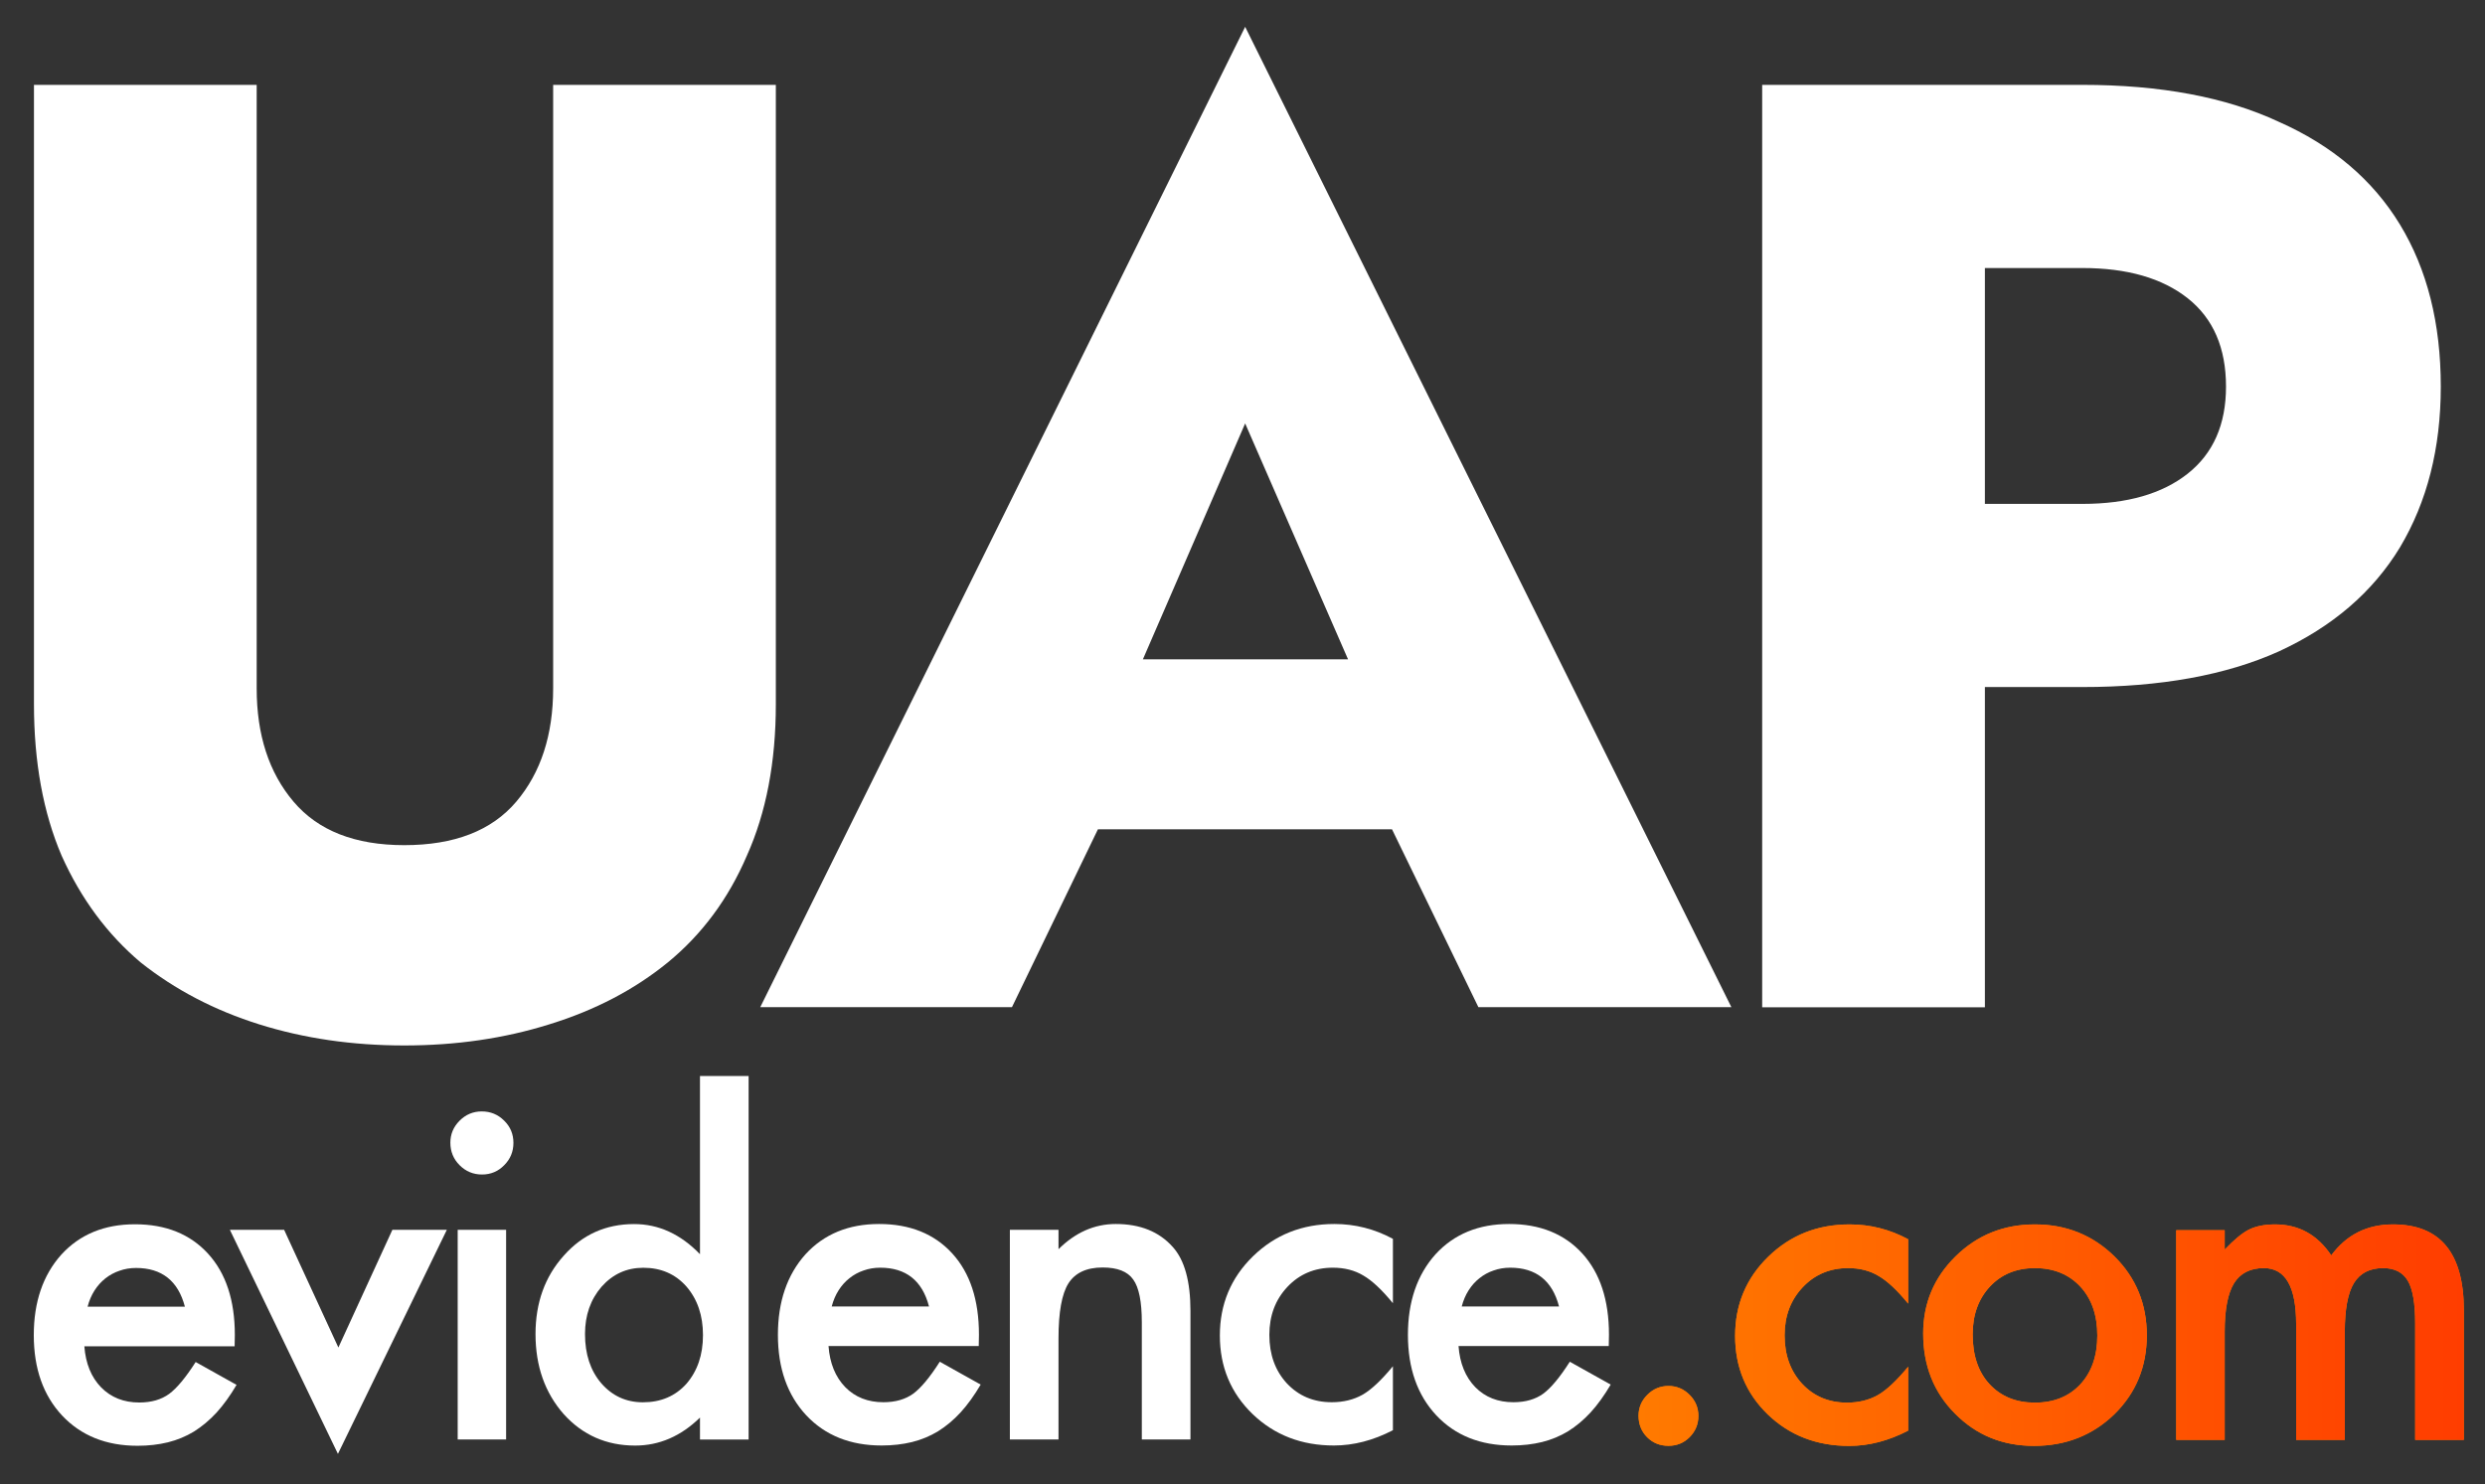 <svg width="72" height="43" viewBox="0 0 72 43" fill="none"
    xmlns="http://www.w3.org/2000/svg">
    <rect x="0" y="0" width="72" height="43" fill="#333333" stroke="none"/>
    <path fill-rule="evenodd" clip-rule="evenodd" d="M29.32 29.183L31.811 24.029H40.332L42.835 29.183H50.165L36.077 0.777L22.027 29.183H29.32ZM39.058 19.104H33.114L36.077 12.269L39.058 19.104ZM51.057 2.459H55.104H57.51H60.335C62.6 2.459 64.496 2.815 66.023 3.528C67.576 4.215 68.747 5.208 69.536 6.506C70.325 7.804 70.719 9.369 70.719 11.202C70.719 12.984 70.325 14.536 69.536 15.86C68.747 17.158 67.576 18.163 66.023 18.876C64.496 19.563 62.6 19.907 60.335 19.907H57.51V29.185H51.057V2.459ZM57.51 14.6V7.766H60.335C61.633 7.766 62.651 8.059 63.389 8.644C64.127 9.229 64.496 10.082 64.496 11.202C64.496 12.297 64.127 13.136 63.389 13.722C62.651 14.307 61.633 14.6 60.335 14.6H57.51ZM7.437 2.459H0.984V20.403C0.984 22.083 1.252 23.547 1.786 24.794C2.346 26.041 3.11 27.072 4.077 27.887C5.069 28.675 6.215 29.274 7.513 29.681C8.811 30.088 10.211 30.292 11.713 30.292C13.214 30.292 14.614 30.088 15.912 29.681C17.236 29.274 18.381 28.675 19.348 27.887C20.341 27.072 21.105 26.041 21.639 24.794C22.199 23.547 22.479 22.083 22.479 20.403V2.459H16.027V19.945C16.027 21.294 15.67 22.389 14.958 23.229C14.245 24.069 13.163 24.488 11.713 24.488C10.287 24.488 9.218 24.069 8.506 23.229C7.793 22.389 7.437 21.294 7.437 19.945V2.459Z" fill="white"/>
    <path fill-rule="evenodd" clip-rule="evenodd" d="M56.663 36.4C56.036 37.015 55.722 37.761 55.722 38.639C55.722 39.57 56.029 40.343 56.645 40.959C57.26 41.583 58.023 41.894 58.934 41.894C59.852 41.894 60.628 41.589 61.26 40.978C61.888 40.362 62.202 39.599 62.202 38.689C62.202 37.786 61.89 37.025 61.266 36.406C60.634 35.786 59.865 35.477 58.959 35.477C58.056 35.477 57.291 35.784 56.663 36.4ZM57.643 40.104C57.318 39.751 57.156 39.271 57.156 38.664C57.156 38.098 57.322 37.637 57.655 37.279C57.988 36.922 58.422 36.743 58.959 36.743C59.503 36.743 59.942 36.922 60.275 37.279C60.603 37.633 60.767 38.104 60.767 38.695C60.767 39.285 60.603 39.757 60.275 40.111C59.946 40.464 59.507 40.641 58.959 40.641C58.414 40.641 57.975 40.462 57.643 40.104ZM64.458 35.645H63.054V41.72H64.458V38.583C64.458 37.946 64.547 37.481 64.726 37.185C64.909 36.89 65.198 36.743 65.593 36.743C66.217 36.743 66.528 37.283 66.528 38.364V41.72H67.938V38.583C67.938 37.938 68.025 37.47 68.2 37.179C68.379 36.888 68.661 36.743 69.048 36.743C69.381 36.743 69.62 36.865 69.765 37.111C69.907 37.352 69.977 37.764 69.977 38.346V41.72H71.387V37.965C71.387 36.306 70.703 35.477 69.335 35.477C68.582 35.477 67.986 35.776 67.545 36.375C67.146 35.776 66.603 35.477 65.917 35.477C65.609 35.477 65.354 35.529 65.15 35.633C64.959 35.732 64.728 35.923 64.458 36.206V35.645ZM55.287 35.907V37.772C54.967 37.381 54.68 37.113 54.426 36.968C54.177 36.818 53.884 36.743 53.547 36.743C53.019 36.743 52.58 36.928 52.231 37.298C51.882 37.668 51.707 38.132 51.707 38.689C51.707 39.259 51.875 39.726 52.212 40.092C52.553 40.458 52.988 40.641 53.516 40.641C53.852 40.641 54.15 40.568 54.407 40.423C54.657 40.282 54.95 40.007 55.287 39.6V41.452C54.717 41.747 54.148 41.895 53.578 41.895C52.638 41.895 51.852 41.591 51.221 40.984C50.589 40.373 50.273 39.614 50.273 38.708C50.273 37.801 50.593 37.036 51.233 36.413C51.873 35.789 52.659 35.477 53.59 35.477C54.189 35.477 54.755 35.62 55.287 35.907ZM47.73 40.414C47.56 40.584 47.475 40.786 47.475 41.019C47.475 41.268 47.558 41.476 47.724 41.643C47.89 41.809 48.096 41.892 48.342 41.892C48.583 41.892 48.786 41.809 48.953 41.643C49.123 41.472 49.209 41.266 49.209 41.025C49.209 40.788 49.123 40.584 48.953 40.414C48.782 40.243 48.578 40.158 48.342 40.158C48.105 40.158 47.901 40.243 47.73 40.414Z" fill="#FF7A00"/>
    <path fill-rule="evenodd" clip-rule="evenodd" d="M56.663 36.4C56.036 37.015 55.722 37.761 55.722 38.639C55.722 39.57 56.029 40.343 56.645 40.959C57.26 41.583 58.023 41.894 58.934 41.894C59.852 41.894 60.628 41.589 61.26 40.978C61.888 40.362 62.202 39.599 62.202 38.689C62.202 37.786 61.89 37.025 61.266 36.406C60.634 35.786 59.865 35.477 58.959 35.477C58.056 35.477 57.291 35.784 56.663 36.4ZM57.643 40.104C57.318 39.751 57.156 39.271 57.156 38.664C57.156 38.098 57.322 37.637 57.655 37.279C57.988 36.922 58.422 36.743 58.959 36.743C59.503 36.743 59.942 36.922 60.275 37.279C60.603 37.633 60.767 38.104 60.767 38.695C60.767 39.285 60.603 39.757 60.275 40.111C59.946 40.464 59.507 40.641 58.959 40.641C58.414 40.641 57.975 40.462 57.643 40.104ZM64.458 35.645H63.054V41.72H64.458V38.583C64.458 37.946 64.547 37.481 64.726 37.185C64.909 36.89 65.198 36.743 65.593 36.743C66.217 36.743 66.528 37.283 66.528 38.364V41.72H67.938V38.583C67.938 37.938 68.025 37.47 68.2 37.179C68.379 36.888 68.661 36.743 69.048 36.743C69.381 36.743 69.62 36.865 69.765 37.111C69.907 37.352 69.977 37.764 69.977 38.346V41.72H71.387V37.965C71.387 36.306 70.703 35.477 69.335 35.477C68.582 35.477 67.986 35.776 67.545 36.375C67.146 35.776 66.603 35.477 65.917 35.477C65.609 35.477 65.354 35.529 65.15 35.633C64.959 35.732 64.728 35.923 64.458 36.206V35.645ZM55.287 35.907V37.772C54.967 37.381 54.68 37.113 54.426 36.968C54.177 36.818 53.884 36.743 53.547 36.743C53.019 36.743 52.58 36.928 52.231 37.298C51.882 37.668 51.707 38.132 51.707 38.689C51.707 39.259 51.875 39.726 52.212 40.092C52.553 40.458 52.988 40.641 53.516 40.641C53.852 40.641 54.15 40.568 54.407 40.423C54.657 40.282 54.95 40.007 55.287 39.6V41.452C54.717 41.747 54.148 41.895 53.578 41.895C52.638 41.895 51.852 41.591 51.221 40.984C50.589 40.373 50.273 39.614 50.273 38.708C50.273 37.801 50.593 37.036 51.233 36.413C51.873 35.789 52.659 35.477 53.59 35.477C54.189 35.477 54.755 35.62 55.287 35.907ZM47.73 40.414C47.56 40.584 47.475 40.786 47.475 41.019C47.475 41.268 47.558 41.476 47.724 41.643C47.89 41.809 48.096 41.892 48.342 41.892C48.583 41.892 48.786 41.809 48.953 41.643C49.123 41.472 49.209 41.266 49.209 41.025C49.209 40.788 49.123 40.584 48.953 40.414C48.782 40.243 48.578 40.158 48.342 40.158C48.105 40.158 47.901 40.243 47.73 40.414Z" fill="url(#paint0_linear_2202_6433)"/>
    <path d="M46.612 39.001H42.259C42.296 39.5 42.458 39.897 42.745 40.193C43.032 40.484 43.4 40.629 43.849 40.629C44.198 40.629 44.487 40.546 44.716 40.38C44.941 40.213 45.196 39.906 45.483 39.456L46.668 40.118C46.485 40.429 46.292 40.698 46.088 40.922C45.884 41.143 45.666 41.326 45.433 41.471C45.2 41.612 44.949 41.716 44.678 41.783C44.408 41.849 44.115 41.883 43.799 41.883C42.893 41.883 42.165 41.592 41.616 41.01C41.067 40.423 40.793 39.646 40.793 38.677C40.793 37.716 41.059 36.939 41.591 36.344C42.128 35.758 42.839 35.465 43.724 35.465C44.618 35.465 45.325 35.75 45.845 36.319C46.36 36.885 46.618 37.669 46.618 38.671L46.612 39.001ZM45.171 37.854C44.976 37.105 44.504 36.731 43.755 36.731C43.585 36.731 43.425 36.758 43.275 36.812C43.126 36.862 42.988 36.937 42.864 37.037C42.743 37.132 42.639 37.249 42.552 37.386C42.464 37.523 42.398 37.679 42.352 37.854H45.171Z" fill="white"/>
    <path d="M40.358 35.895V37.76C40.038 37.369 39.751 37.101 39.498 36.956C39.248 36.806 38.955 36.731 38.618 36.731C38.09 36.731 37.651 36.916 37.302 37.286C36.953 37.656 36.778 38.12 36.778 38.677C36.778 39.247 36.947 39.714 37.283 40.08C37.624 40.446 38.059 40.629 38.587 40.629C38.924 40.629 39.221 40.556 39.479 40.411C39.728 40.269 40.021 39.995 40.358 39.587V41.44C39.789 41.735 39.219 41.883 38.649 41.883C37.71 41.883 36.924 41.579 36.292 40.972C35.66 40.361 35.344 39.602 35.344 38.696C35.344 37.789 35.664 37.024 36.304 36.4C36.944 35.777 37.73 35.465 38.662 35.465C39.261 35.465 39.826 35.608 40.358 35.895Z" fill="white"/>
    <path d="M29.26 35.633H30.669V36.195C31.16 35.708 31.713 35.465 32.328 35.465C33.035 35.465 33.586 35.687 33.981 36.132C34.322 36.511 34.492 37.128 34.492 37.985V41.708H33.083V38.315C33.083 37.716 33 37.303 32.834 37.074C32.671 36.841 32.376 36.725 31.948 36.725C31.482 36.725 31.152 36.879 30.956 37.186C30.765 37.49 30.669 38.02 30.669 38.777V41.708H29.26V35.633Z" fill="white"/>
    <path d="M28.358 39.001H24.005C24.042 39.5 24.204 39.897 24.491 40.193C24.778 40.484 25.146 40.629 25.595 40.629C25.944 40.629 26.233 40.546 26.462 40.38C26.687 40.213 26.942 39.906 27.229 39.456L28.414 40.118C28.231 40.429 28.038 40.698 27.834 40.922C27.63 41.143 27.412 41.326 27.179 41.471C26.946 41.612 26.695 41.716 26.425 41.783C26.154 41.849 25.861 41.883 25.545 41.883C24.639 41.883 23.911 41.592 23.362 41.01C22.814 40.423 22.539 39.646 22.539 38.677C22.539 37.716 22.805 36.939 23.337 36.344C23.874 35.758 24.585 35.465 25.47 35.465C26.364 35.465 27.071 35.75 27.591 36.319C28.107 36.885 28.364 37.669 28.364 38.671L28.358 39.001ZM26.917 37.854C26.722 37.105 26.25 36.731 25.502 36.731C25.331 36.731 25.171 36.758 25.021 36.812C24.872 36.862 24.734 36.937 24.61 37.037C24.489 37.132 24.385 37.249 24.298 37.386C24.21 37.523 24.144 37.679 24.098 37.854H26.917Z" fill="white"/>
    <path d="M20.281 31.176H21.69V41.71H20.281V41.074C19.728 41.614 19.102 41.885 18.403 41.885C17.572 41.885 16.881 41.581 16.333 40.974C15.788 40.355 15.516 39.581 15.516 38.654C15.516 37.748 15.788 36.991 16.333 36.384C16.873 35.773 17.553 35.467 18.372 35.467C19.083 35.467 19.719 35.758 20.281 36.34V31.176ZM16.95 38.654C16.95 39.236 17.106 39.71 17.418 40.076C17.738 40.446 18.141 40.631 18.628 40.631C19.148 40.631 19.567 40.452 19.888 40.095C20.208 39.725 20.368 39.255 20.368 38.685C20.368 38.115 20.208 37.646 19.888 37.276C19.567 36.914 19.152 36.733 18.64 36.733C18.158 36.733 17.755 36.916 17.43 37.282C17.11 37.652 16.95 38.109 16.95 38.654Z" fill="white"/>
    <path d="M14.664 35.633V41.708H13.261V35.633H14.664ZM13.049 33.108C13.049 32.862 13.138 32.65 13.317 32.471C13.496 32.292 13.71 32.203 13.959 32.203C14.213 32.203 14.429 32.292 14.608 32.471C14.787 32.646 14.876 32.86 14.876 33.114C14.876 33.367 14.787 33.584 14.608 33.762C14.433 33.941 14.219 34.031 13.966 34.031C13.712 34.031 13.496 33.941 13.317 33.762C13.138 33.584 13.049 33.365 13.049 33.108Z" fill="white"/>
    <path d="M8.232 35.633L9.804 39.044L11.369 35.633H12.947L9.791 42.126L6.66 35.633H8.232Z" fill="white"/>
    <path d="M6.798 39.009H2.444C2.482 39.508 2.644 39.905 2.931 40.2C3.218 40.491 3.586 40.637 4.035 40.637C4.384 40.637 4.673 40.554 4.902 40.387C5.126 40.221 5.382 39.913 5.669 39.464L6.854 40.126C6.671 40.437 6.477 40.706 6.274 40.93C6.07 41.15 5.852 41.333 5.619 41.479C5.386 41.62 5.134 41.724 4.864 41.791C4.594 41.857 4.301 41.891 3.985 41.891C3.078 41.891 2.351 41.599 1.802 41.017C1.253 40.431 0.979 39.654 0.979 38.685C0.979 37.724 1.245 36.947 1.777 36.352C2.313 35.766 3.024 35.473 3.91 35.473C4.804 35.473 5.511 35.758 6.03 36.327C6.546 36.893 6.804 37.676 6.804 38.678L6.798 39.009ZM5.357 37.861C5.161 37.113 4.689 36.739 3.941 36.739C3.771 36.739 3.61 36.766 3.461 36.82C3.311 36.87 3.174 36.945 3.049 37.044C2.929 37.14 2.825 37.256 2.737 37.394C2.65 37.531 2.583 37.687 2.538 37.861H5.357Z" fill="white"/>
    <defs>
        <linearGradient id="paint0_linear_2202_6433" x1="71.387" y1="38.686" x2="47.475" y2="38.686" gradientUnits="userSpaceOnUse">
            <stop stop-color="#FF3D00"/>
            <stop offset="1" stop-color="#FF7A00"/>
        </linearGradient>
    </defs>
</svg>
